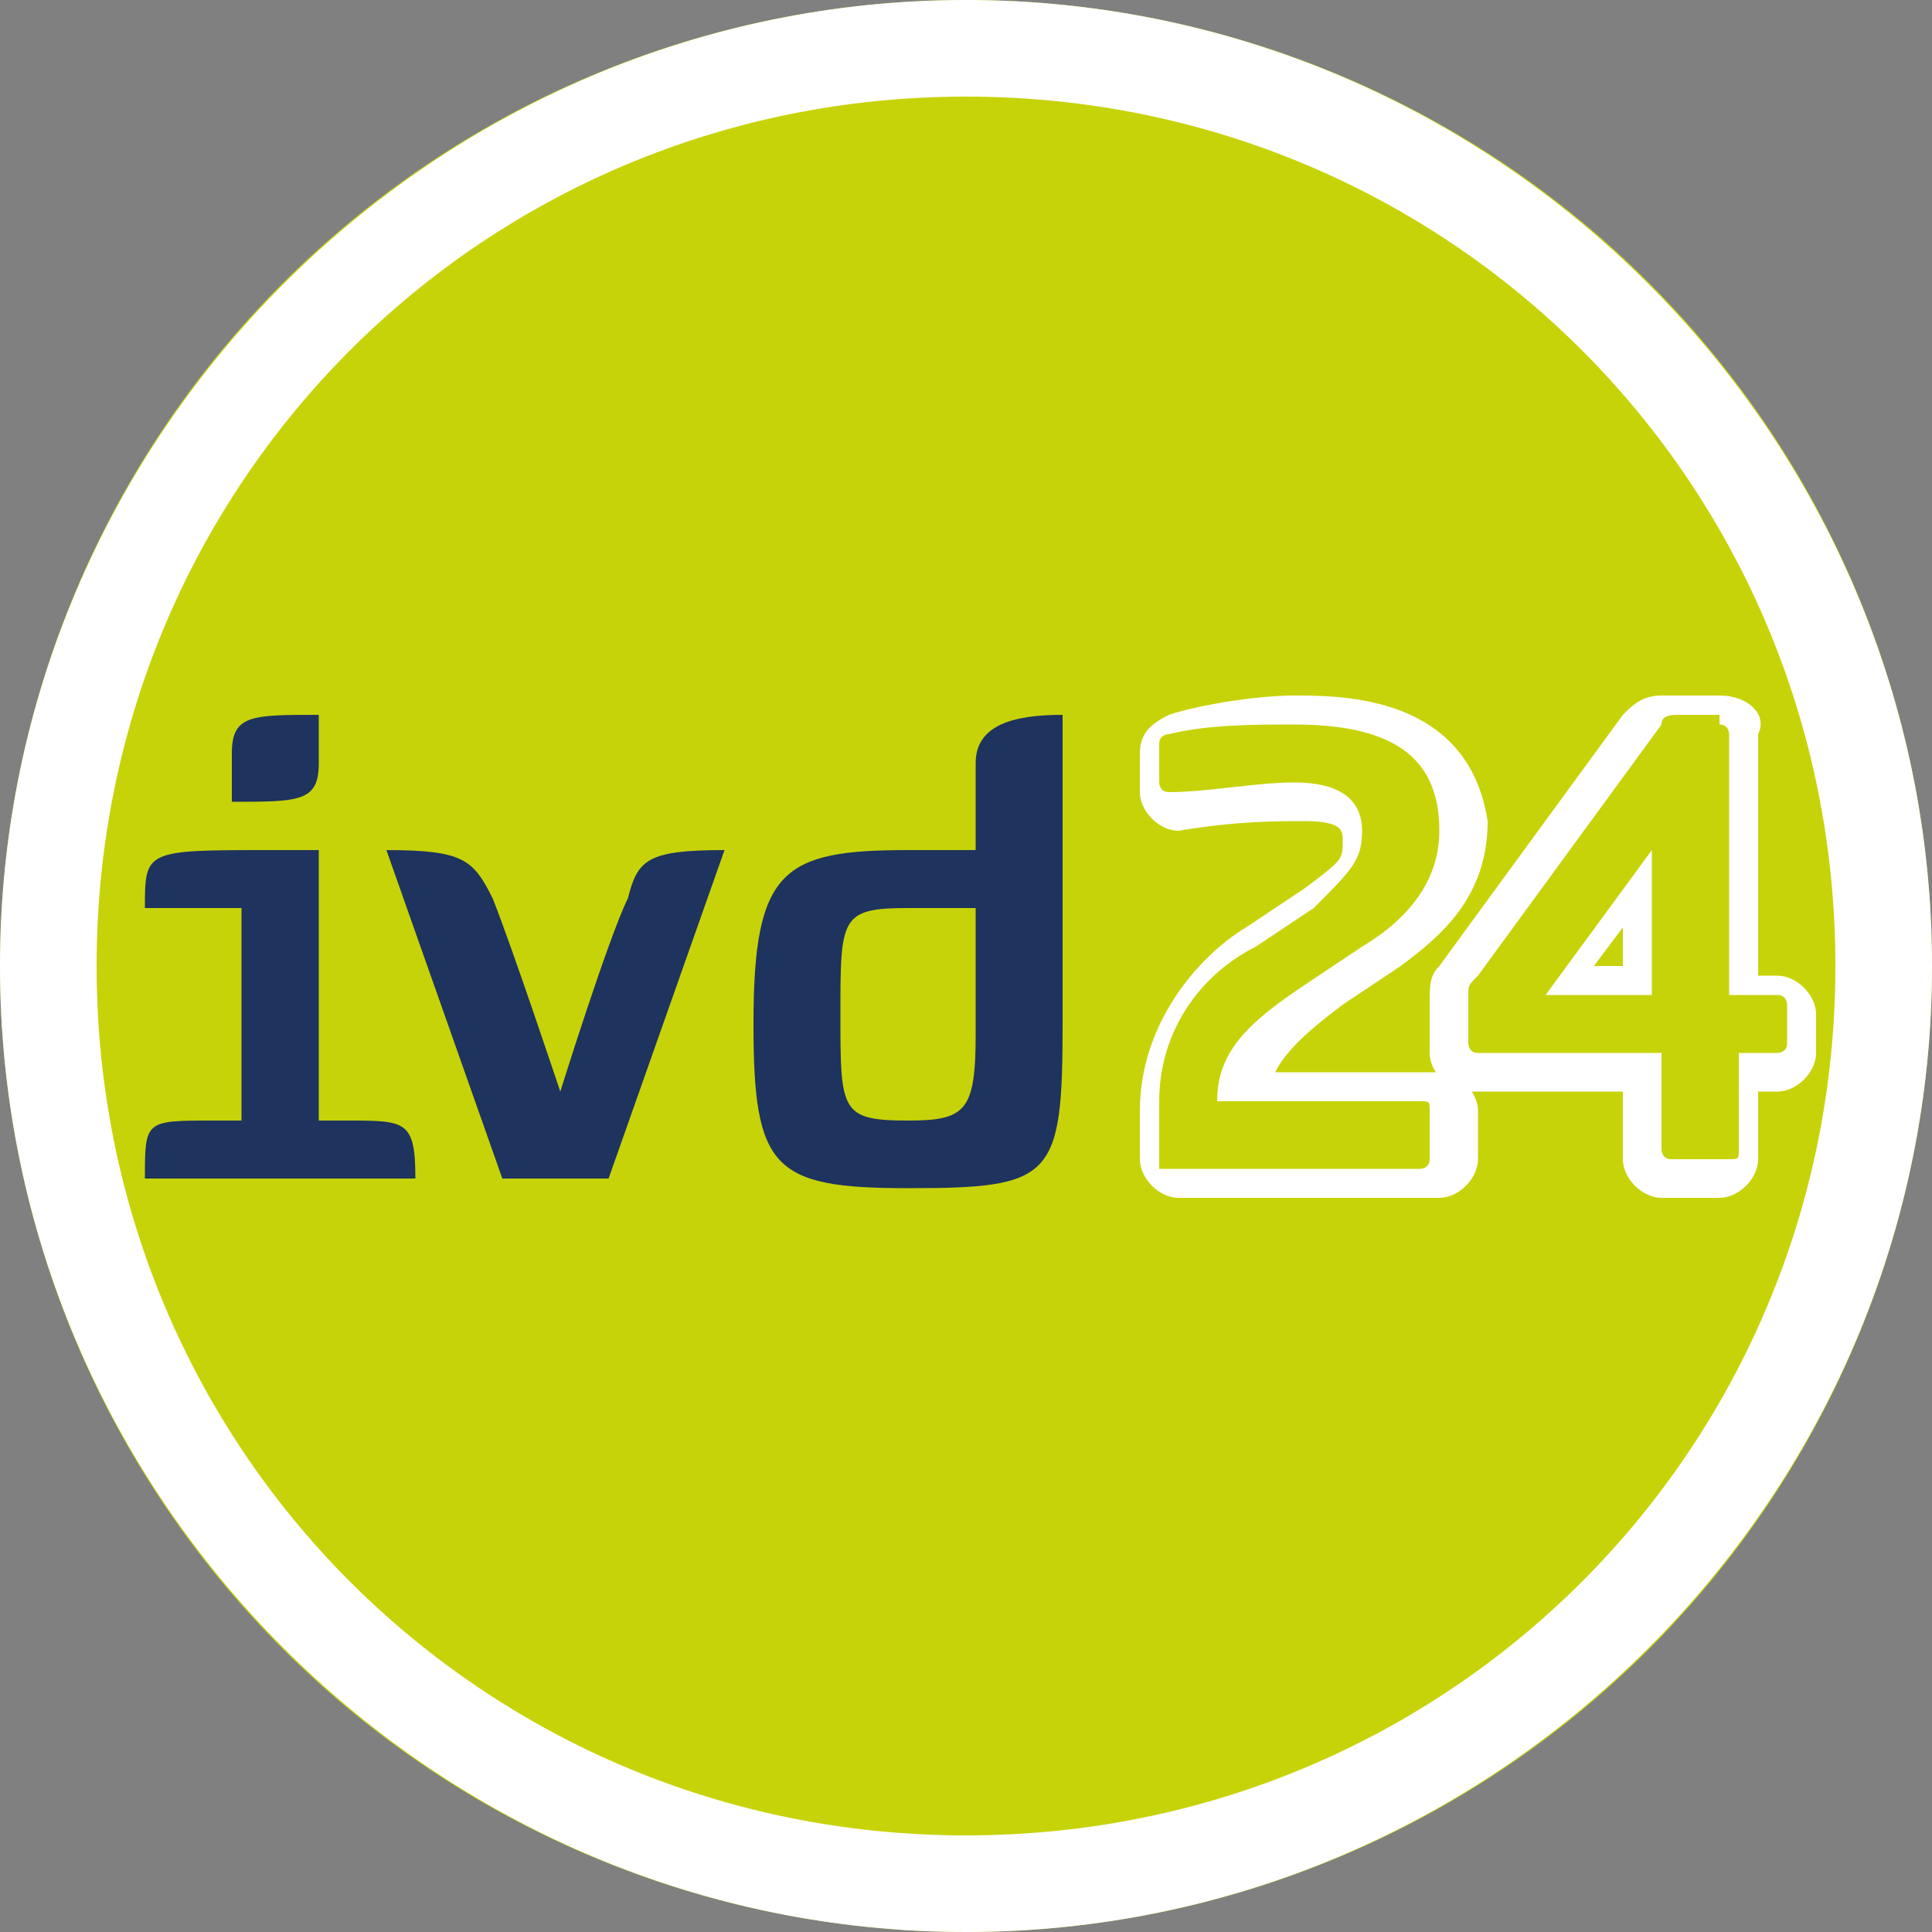 <?xml version="1.0" encoding="utf-8"?>
<!-- Generator: Adobe Illustrator 22.1.0, SVG Export Plug-In . SVG Version: 6.00 Build 0)  -->
<svg version="1.1" id="Ebene_1" xmlns="http://www.w3.org/2000/svg" xmlns:xlink="http://www.w3.org/1999/xlink" x="0px" y="0px"
	 viewBox="0 0 20 20" style="enable-background:new 0 0 20 20;" xml:space="preserve">
<rect x="0" y="0" width="20" height="20" fill="#808080" stroke="none"/>
<style type="text/css">
	.st0{fill:#C7D309;}
	.st1{fill:#1E335D;}
	.st2{fill:#FFFFFF;}
</style>
<circle class="st0" cx="10" cy="10" r="10"/>
<g>
	<path class="st1" d="M3.3,7.9V7.4c-0.7,0-0.9,0-0.9,0.4v0.5C3.1,8.3,3.3,8.3,3.3,7.9z"/>
	<path class="st1" d="M3.6,11.6H3.3V8.8H2.8c-1.3,0-1.3,0-1.3,0.6h1v2.2H2.2c-0.7,0-0.7,0-0.7,0.6h2.8C4.3,11.6,4.2,11.6,3.6,11.6z"
		/>
	<path class="st1" d="M6.5,9.3c-0.2,0.4-0.7,2-0.7,2s-0.5-1.5-0.7-2C4.9,8.9,4.8,8.8,4,8.8l1.2,3.4h1.1l1.2-3.4
		C6.7,8.8,6.6,8.9,6.5,9.3z"/>
	<path class="st1" d="M10.1,7.9v0.9H9.4c-1.3,0-1.6,0.2-1.6,1.8c0,1.5,0.2,1.7,1.6,1.7c1.5,0,1.6-0.1,1.6-1.7V7.4
		C10.5,7.4,10.1,7.5,10.1,7.9z M10.1,10.7c0,0.8-0.1,0.9-0.7,0.9c-0.7,0-0.7-0.1-0.7-1.1c0-1,0-1.1,0.7-1.1h0.7V10.7z"/>
</g>
<g>
	<g>
		<path class="st2" d="M10,0C4.5,0,0,4.5,0,10s4.5,10,10,10s10-4.5,10-10S15.5,0,10,0z M10,19c-5,0-9-4-9-9s4-9,9-9s9,4,9,9
			S15,19,10,19z"/>
	</g>
</g>
<g>
	<g>
		<path class="st2" d="M17.8,7.5c0.1,0,0.1,0.1,0.1,0.1v2.7h0.5c0.1,0,0.1,0.1,0.1,0.1v0.4c0,0.1-0.1,0.1-0.1,0.1H18v1
			c0,0.1,0,0.1-0.1,0.1h-0.6c-0.1,0-0.1-0.1-0.1-0.1v-1h-1.9c-0.1,0-0.1-0.1-0.1-0.1v-0.5c0-0.1,0-0.1,0.1-0.2l1.9-2.6
			c0-0.1,0.1-0.1,0.2-0.1H17.8 M16,10.3h1.1V8.8c0,0,0,0,0,0c0,0,0,0,0,0L16,10.3C15.9,10.3,15.9,10.3,16,10.3
			C15.9,10.3,16,10.3,16,10.3 M17.8,7.2h-0.6c-0.2,0-0.3,0.1-0.4,0.2L14.9,10c-0.1,0.1-0.1,0.2-0.1,0.4v0.5c0,0.2,0.2,0.4,0.4,0.4
			h1.6V12c0,0.2,0.2,0.4,0.4,0.4h0.6c0.2,0,0.4-0.2,0.4-0.4v-0.7h0.2c0.2,0,0.4-0.2,0.4-0.4v-0.4c0-0.2-0.2-0.4-0.4-0.4h-0.2V7.6
			C18.3,7.4,18.1,7.2,17.8,7.2L17.8,7.2z M16.5,10l0.3-0.4V10H16.5L16.5,10z"/>
	</g>
	<g>
		<path class="st2" d="M13.4,7.5c1.1,0,1.5,0.4,1.5,1.1c0,0.5-0.3,0.9-0.8,1.2l-0.6,0.4c-0.6,0.4-0.9,0.7-0.9,1.2v0h2.1
			c0.1,0,0.1,0,0.1,0.1V12c0,0.1-0.1,0.1-0.1,0.1h-2.7C12,12.2,12,12.1,12,12v-0.6c0-0.7,0.4-1.3,1-1.6l0.6-0.4
			C14,9,14.1,8.9,14.1,8.6c0-0.3-0.2-0.5-0.7-0.5c-0.4,0-0.9,0.1-1.3,0.1h0c-0.1,0-0.1-0.1-0.1-0.1V7.7c0-0.1,0.1-0.1,0.1-0.1
			C12.5,7.5,13,7.5,13.4,7.5 M13.4,7.2c-0.4,0-1,0.1-1.3,0.2c-0.2,0.1-0.3,0.2-0.3,0.4v0.4c0,0.2,0.2,0.4,0.4,0.4
			c0.6-0.1,1-0.1,1.3-0.1c0.4,0,0.4,0.1,0.4,0.2c0,0.2,0,0.2-0.4,0.5l-0.6,0.4c-0.5,0.3-1.1,1-1.1,1.9V12c0,0.2,0.2,0.4,0.4,0.4h2.7
			c0.2,0,0.4-0.2,0.4-0.4v-0.5c0-0.2-0.2-0.4-0.4-0.4h-1.7c0.1-0.2,0.3-0.4,0.7-0.7l0.6-0.4c0.4-0.3,0.9-0.7,0.9-1.5
			C15.2,7.2,13.9,7.2,13.4,7.2L13.4,7.2z"/>
	</g>
</g>
</svg>
